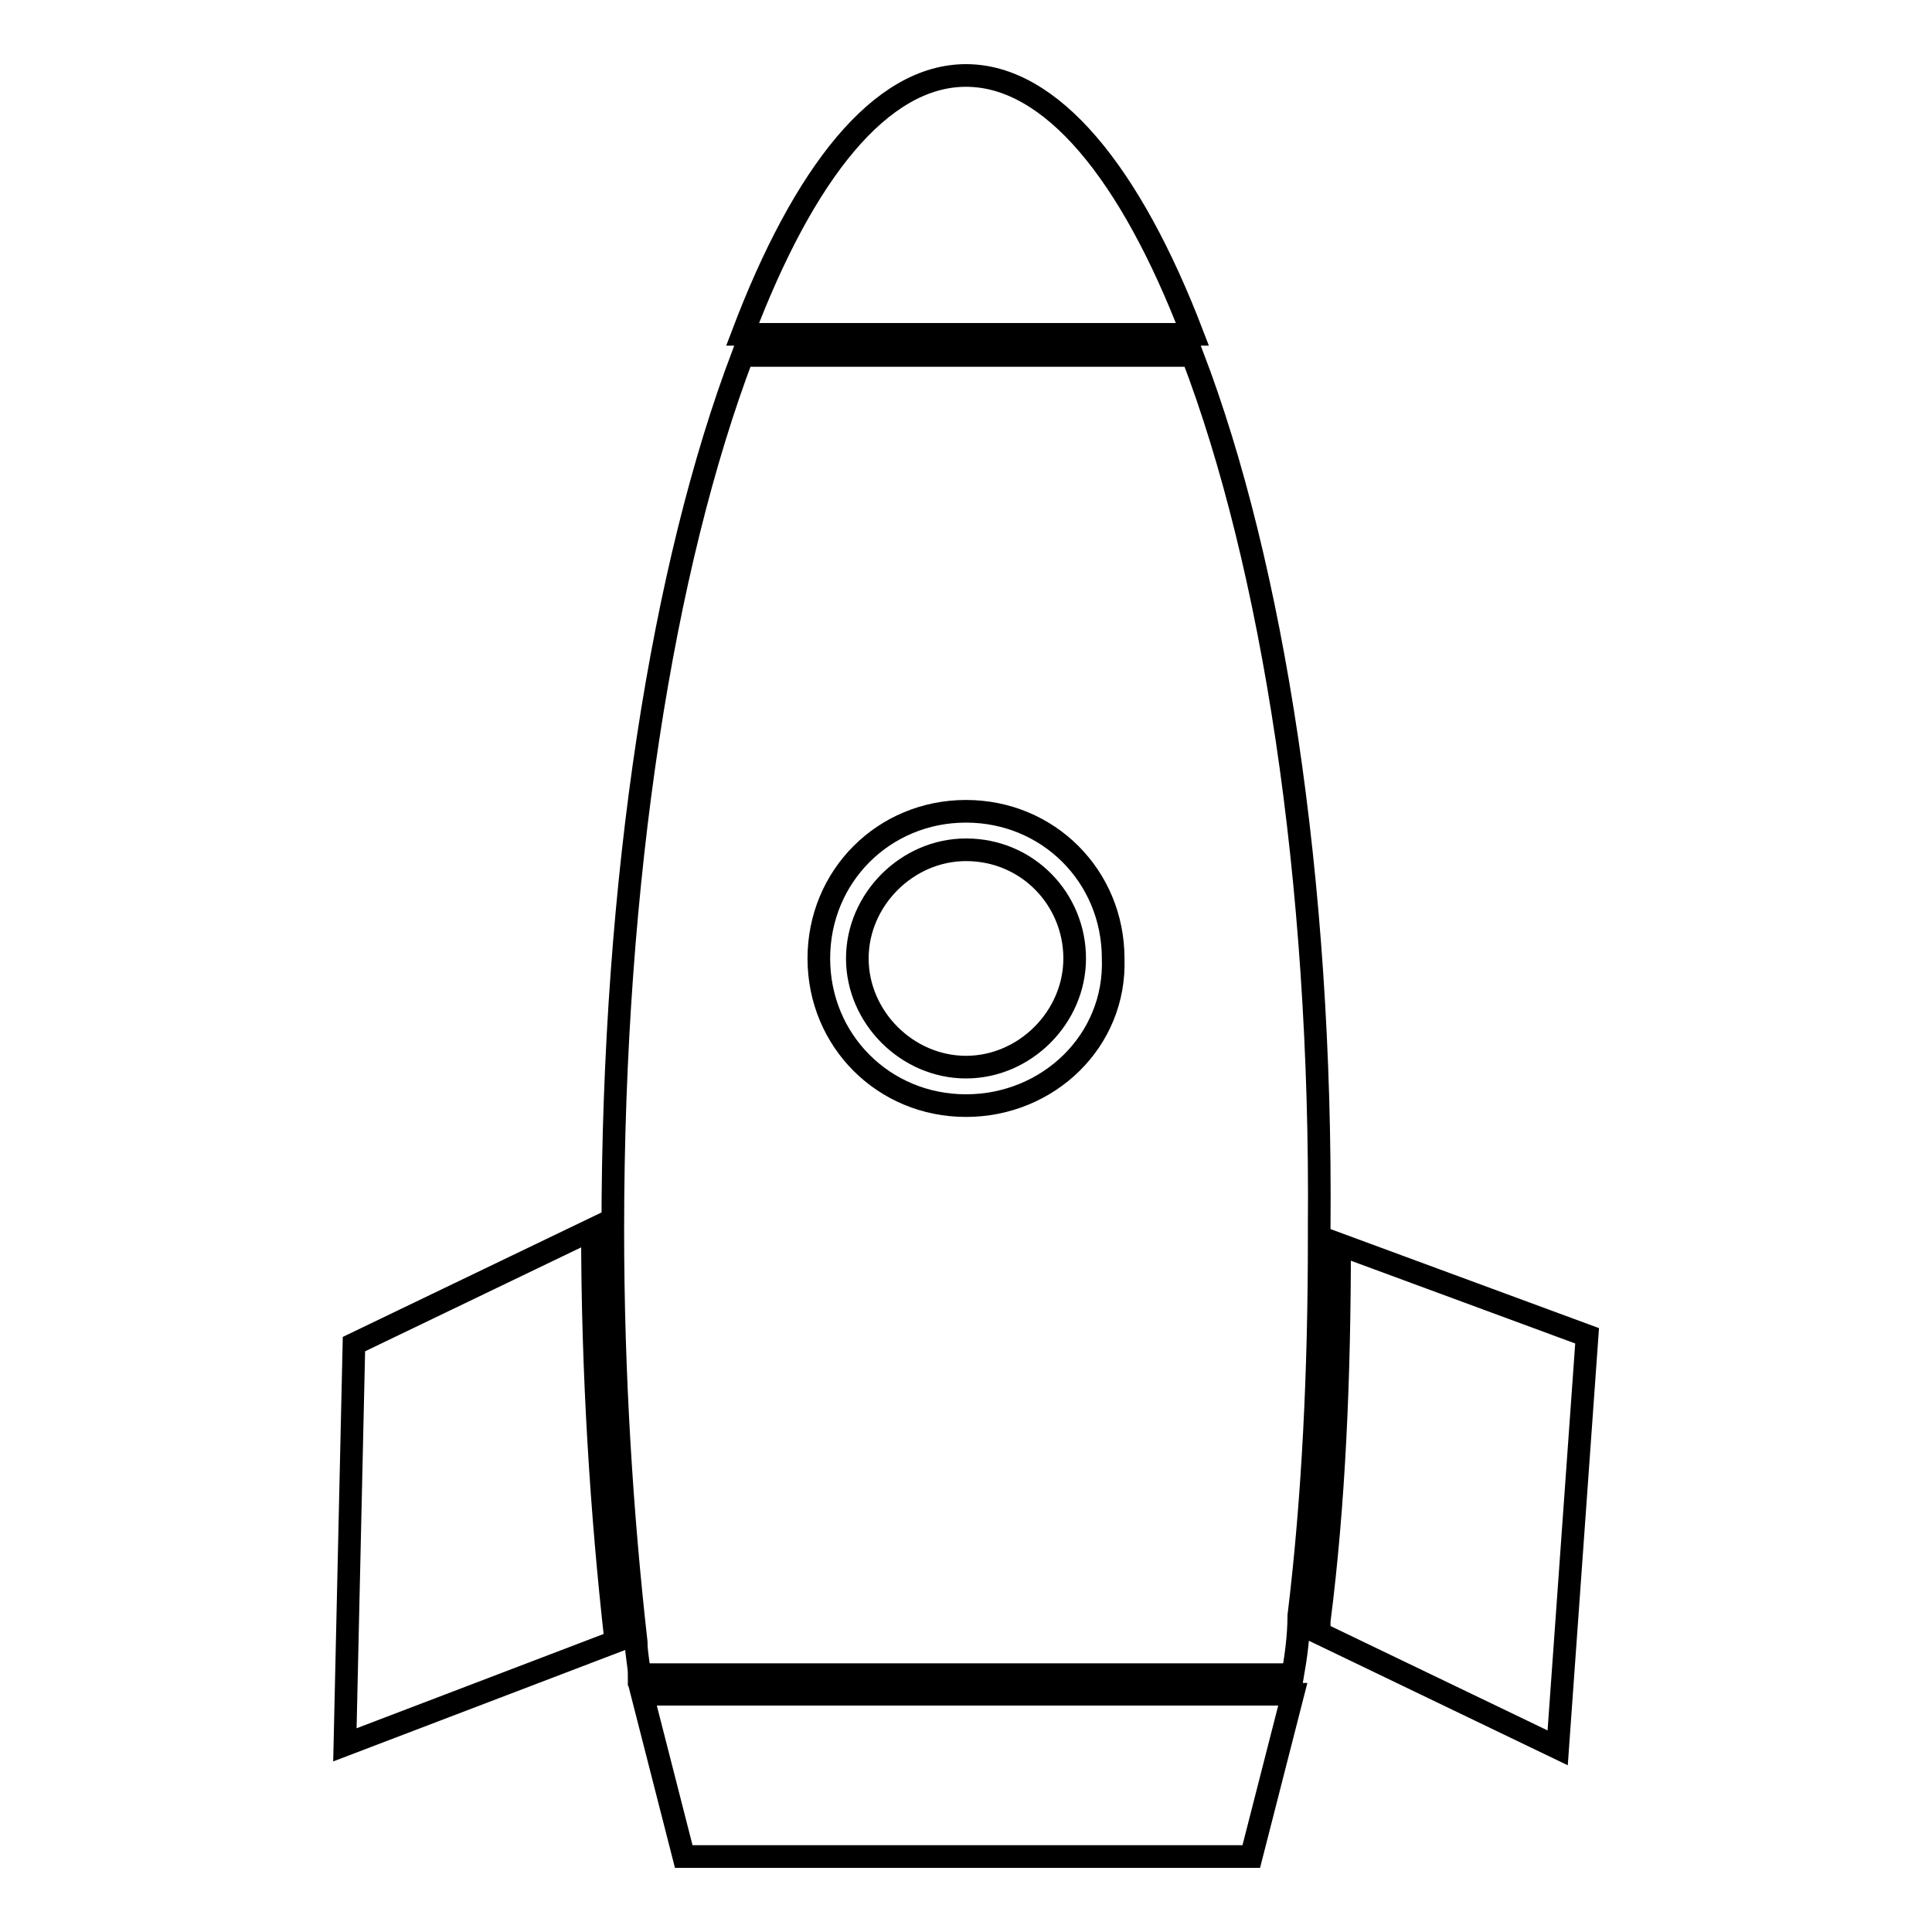 <?xml version="1.0" encoding="utf-8"?>
<!-- Svg Vector Icons : http://www.onlinewebfonts.com/icon -->
<!DOCTYPE svg PUBLIC "-//W3C//DTD SVG 1.1//EN" "http://www.w3.org/Graphics/SVG/1.1/DTD/svg11.dtd">
<svg version="1.1" xmlns="http://www.w3.org/2000/svg" xmlns:xlink="http://www.w3.org/1999/xlink" x="0px" y="0px" viewBox="0 0 256 256" enable-background="new 0 0 256 256" xml:space="preserve">
<g> <path stroke-width="3" fill-opacity="0" stroke="#000000"  d="M128,112.6c-7.8,0-14.4,6.6-14.4,14.4c0,7.8,6.6,14.4,14.4,14.4s14.4-6.6,14.4-14.4 C142.4,119.2,136.2,112.6,128,112.6z"/> <path stroke-width="3" fill-opacity="0" stroke="#000000"  d="M158,47.1H98.4c-10.5,27.7-17.2,69-17.2,115.9c0,19.1,1.2,37.8,3.1,54.6c0,1.6,0.4,3.1,0.4,4.3h86.6 c0.4-2.3,0.8-5.1,0.8-7.8c1.9-15.6,2.7-32.4,2.7-49.9v-1.6C175.2,116.5,168.6,74.8,158,47.1L158,47.1z M128,146.5 c-10.9,0-19.5-8.6-19.5-19.5c0-10.9,8.6-19.5,19.5-19.5s19.5,8.6,19.5,19.5C147.9,137.9,138.9,146.5,128,146.5z M165.8,246H90.6 l-5.5-21.5h86.2L165.8,246z M210.3,177l-3.9,54.6l-31.6-15.2v-1.6c2-15.6,2.7-32.4,2.7-49.9L210.3,177L210.3,177z M128,10 c11.3,0,21.8,12.9,30,34.3H98.4C106.5,22.9,116.7,10,128,10z M46.9,178.1l31.6-15.2c0,19.1,1.2,37.8,3.1,54.6l-35.9,13.7 L46.9,178.1z"/></g>
</svg>